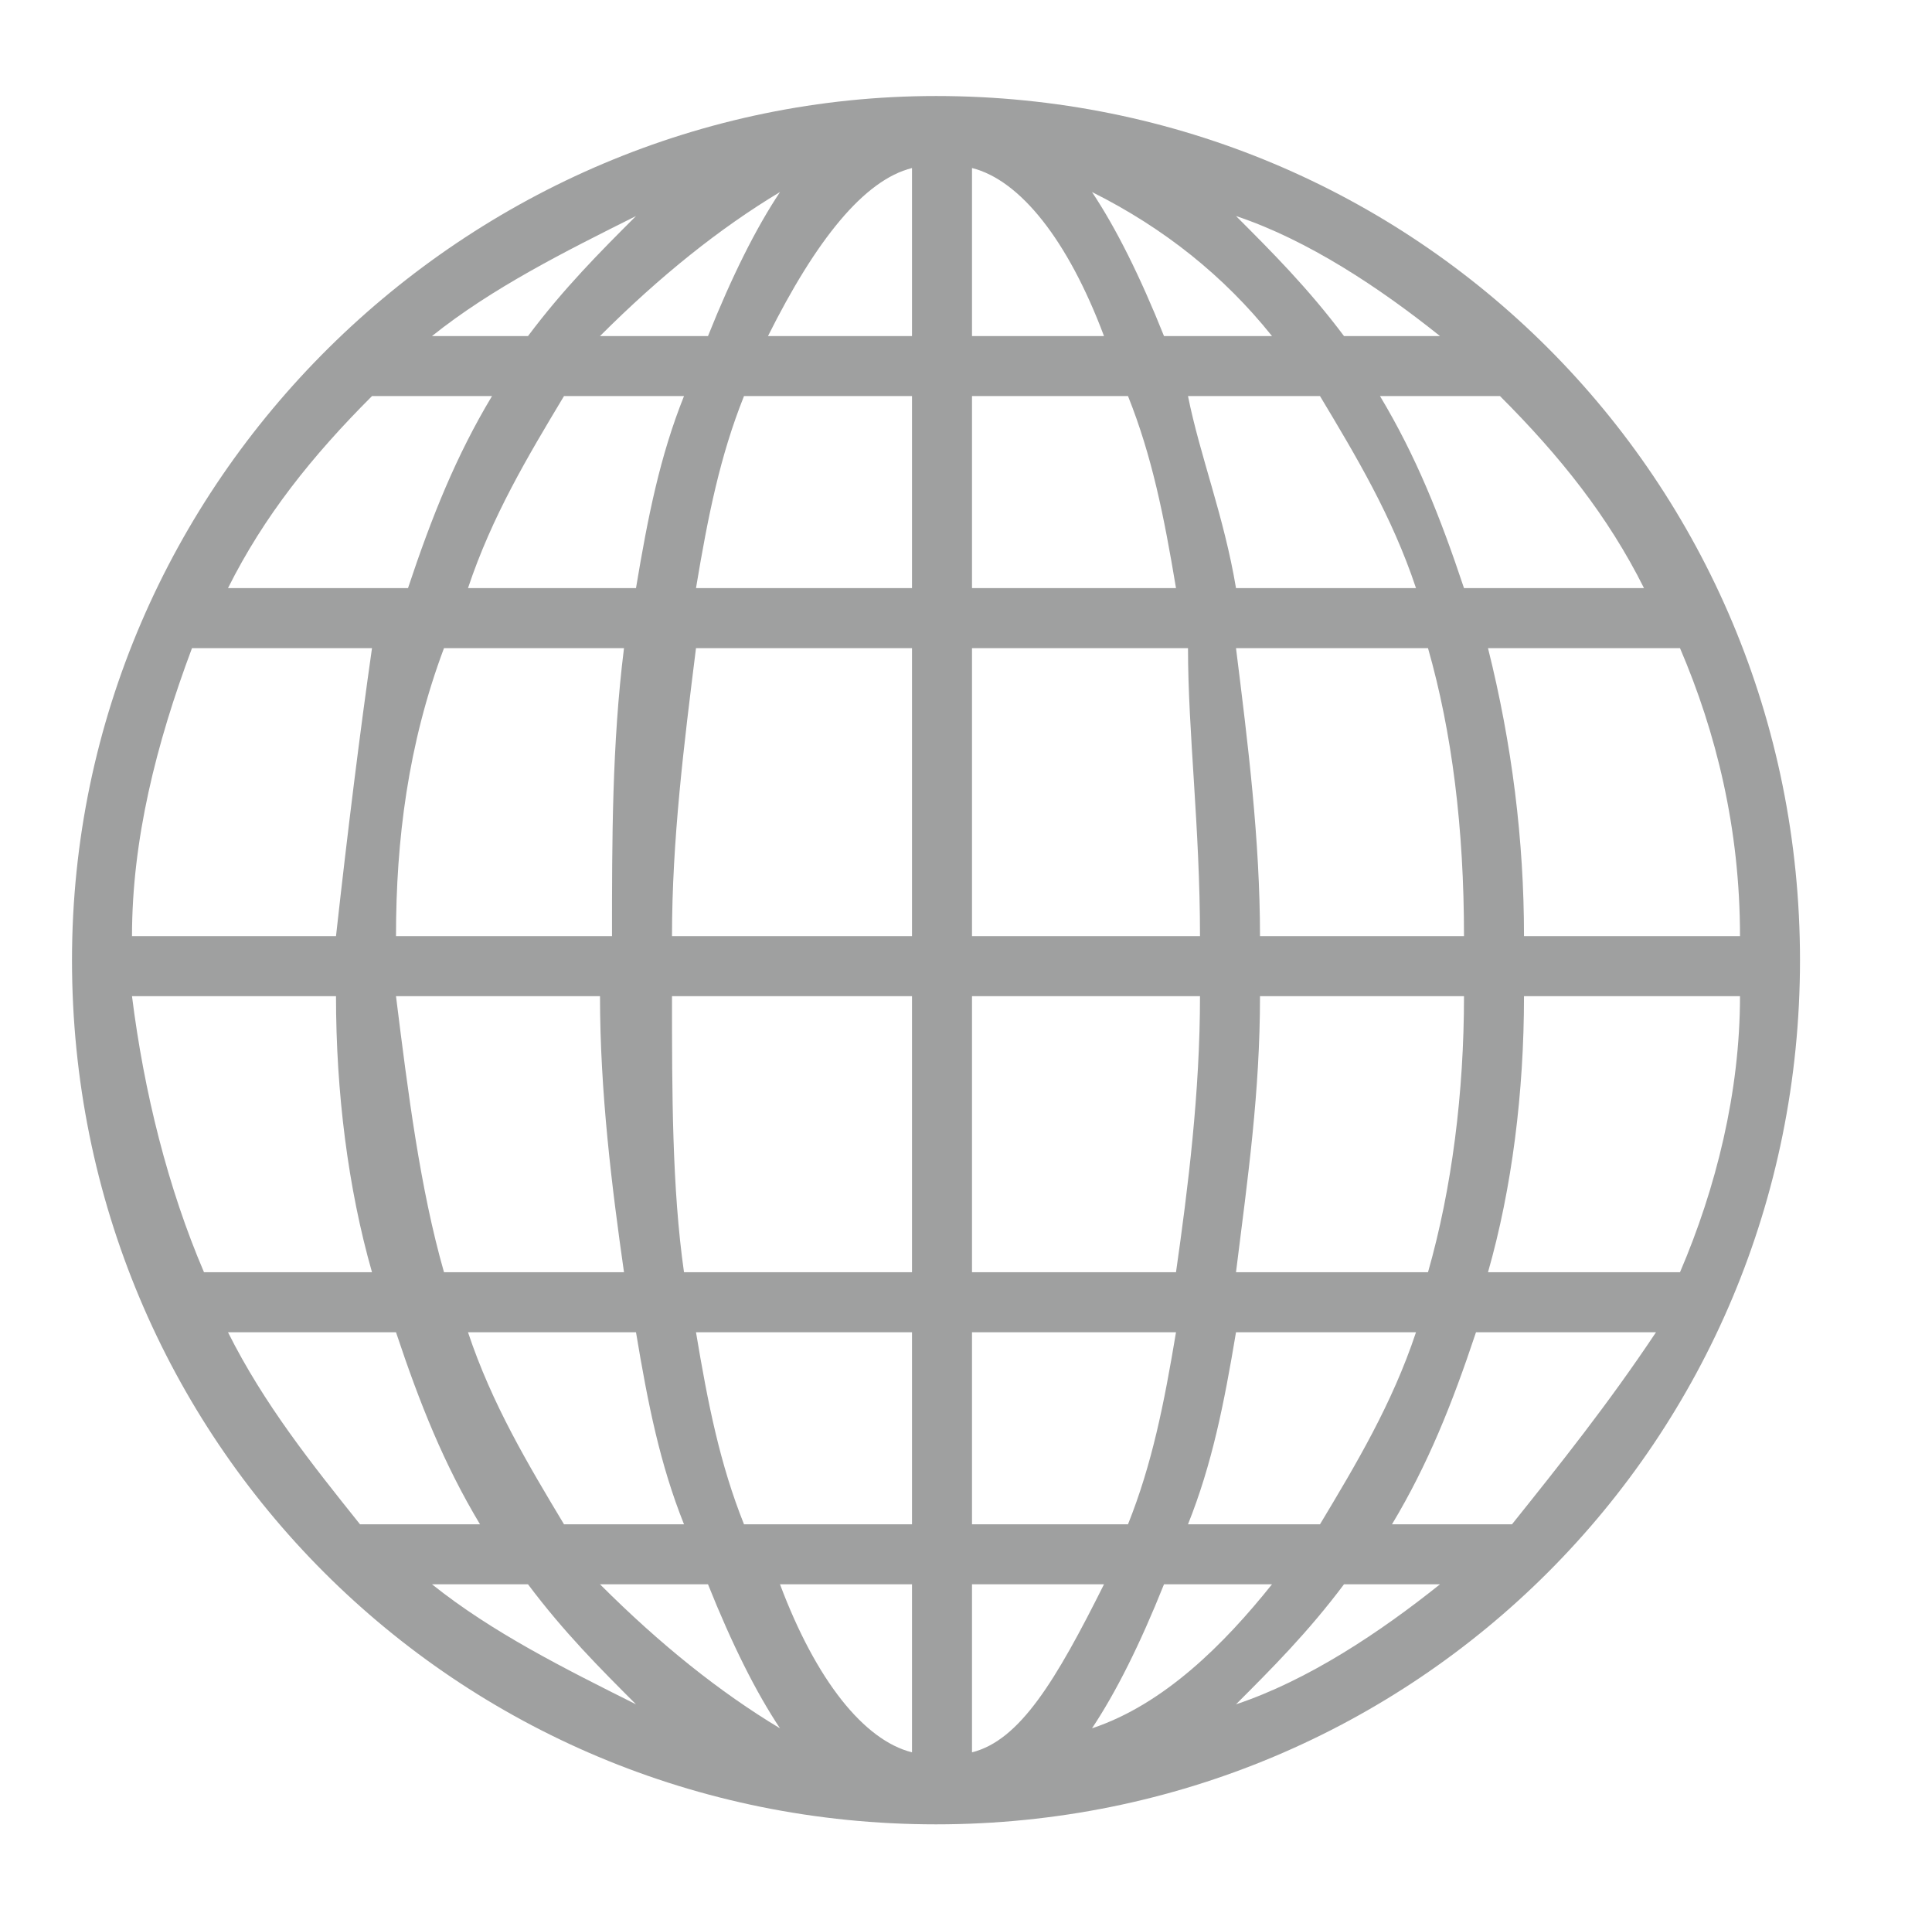 <?xml version="1.0" encoding="utf-8"?>
<!-- Generator: Adobe Illustrator 19.0.0, SVG Export Plug-In . SVG Version: 6.00 Build 0)  -->
<svg version="1.1" id="圖層_1" xmlns="http://www.w3.org/2000/svg" xmlns:xlink="http://www.w3.org/1999/xlink" x="0px" y="0px"
	 viewBox="0 0 16.1 16" style="enable-background:new 0 0 16.1 16;" xml:space="preserve">
<path id="XMLID_114_" style="fill:#9FA0A0;" d="M7.8,0.8C3.9,0.8,0.6,4,0.6,8s3.2,7.2,7.2,7.2S15,12,15,8S11.8,0.8,7.8,0.8z
	 M1.1,8.3h1.7c0,0.8,0.1,1.6,0.3,2.3H1.7C1.4,9.9,1.2,9.1,1.1,8.3z M10.5,7.8c0-0.8-0.1-1.6-0.2-2.4h1.6c0.2,0.7,0.3,1.5,0.3,2.4
	H10.5z M9.4,3.3c0.2,0.5,0.3,1,0.4,1.6H8.1V3.3H9.4z M8.1,2.8V1.4C8.5,1.5,8.9,2,9.2,2.8H8.1z M7.6,1.4v1.4H6.4
	C6.8,2,7.2,1.5,7.6,1.4z M7.6,3.3v1.6H5.8c0.1-0.6,0.2-1.1,0.4-1.6H7.6z M7.6,5.4v2.4h-2c0-0.8,0.1-1.6,0.2-2.4H7.6z M7.6,8.3v2.3
	H5.7C5.6,9.9,5.6,9.1,5.6,8.3H7.6z M7.6,11.1v1.6H6.2c-0.2-0.5-0.3-1-0.4-1.6H7.6z M7.6,13.2v1.4c-0.4-0.1-0.8-0.6-1.1-1.4H7.6z
	 M8.1,14.6v-1.4h1.1C8.8,14,8.5,14.5,8.1,14.6z M8.1,12.7v-1.6h1.7c-0.1,0.6-0.2,1.1-0.4,1.6H8.1z M8.1,10.6V8.3H10
	c0,0.8-0.1,1.6-0.2,2.3H8.1z M8.1,7.8V5.4h1.8C9.9,6.1,10,6.9,10,7.8H8.1z M10.3,4.9C10.2,4.3,10,3.8,9.9,3.3H11
	c0.3,0.5,0.6,1,0.8,1.6H10.3z M9.7,2.8C9.5,2.3,9.3,1.9,9.1,1.6c0.6,0.3,1.1,0.7,1.5,1.2H9.7z M6.5,1.6C6.3,1.9,6.1,2.3,5.9,2.8H5
	C5.5,2.3,6,1.9,6.5,1.6z M5.7,3.3c-0.2,0.5-0.3,1-0.4,1.6H3.9c0.2-0.6,0.5-1.1,0.8-1.6H5.7z M5.2,5.4C5.1,6.2,5.1,7,5.1,7.8H3.3
	c0-0.8,0.1-1.6,0.4-2.4H5.2z M2.8,7.8H1.1c0-0.8,0.2-1.6,0.5-2.4h1.5C3,6.1,2.9,6.9,2.8,7.8z M3.3,8.3h1.7c0,0.8,0.1,1.6,0.2,2.3
	H3.7C3.5,9.9,3.4,9.1,3.3,8.3z M5.3,11.1c0.1,0.6,0.2,1.1,0.4,1.6H4.7c-0.3-0.5-0.6-1-0.8-1.6H5.3z M5.9,13.2
	c0.2,0.5,0.4,0.9,0.6,1.2C6,14.1,5.5,13.7,5,13.2H5.9z M9.7,13.2h0.9c-0.4,0.5-0.9,1-1.5,1.2C9.3,14.1,9.5,13.7,9.7,13.2z M9.9,12.7
	c0.2-0.5,0.3-1,0.4-1.6h1.5c-0.2,0.6-0.5,1.1-0.8,1.6H9.9z M10.3,10.6c0.1-0.8,0.2-1.5,0.2-2.3h1.7c0,0.8-0.1,1.6-0.3,2.3H10.3z
	 M12.7,8.3h1.8c0,0.8-0.2,1.6-0.5,2.3h-1.6C12.6,9.9,12.7,9.1,12.7,8.3z M12.7,7.8c0-0.8-0.1-1.6-0.3-2.4H14
	c0.3,0.7,0.5,1.5,0.5,2.4H12.7z M13.7,4.9h-1.5c-0.2-0.6-0.4-1.1-0.7-1.6h1C13,3.8,13.4,4.3,13.7,4.9z M12,2.8h-0.8
	c-0.3-0.4-0.6-0.7-0.9-1C10.9,2,11.5,2.4,12,2.8z M4.4,2.8H3.6c0.5-0.4,1.1-0.7,1.7-1C5,2.1,4.7,2.4,4.4,2.8z M3.1,3.3h1
	c-0.3,0.5-0.5,1-0.7,1.6H1.9C2.2,4.3,2.6,3.8,3.1,3.3z M1.9,11.1h1.4c0.2,0.6,0.4,1.1,0.7,1.6h-1v0C2.6,12.2,2.2,11.7,1.9,11.1z
	 M3.6,13.2h0.8c0.3,0.4,0.6,0.7,0.9,1C4.7,13.9,4.1,13.6,3.6,13.2z M11.2,13.2H12c-0.5,0.4-1.1,0.8-1.7,1
	C10.6,13.9,10.9,13.6,11.2,13.2z M12.6,12.7h-1c0.3-0.5,0.5-1,0.7-1.6h1.5C13.4,11.7,13,12.2,12.6,12.7z"/>
</svg>
